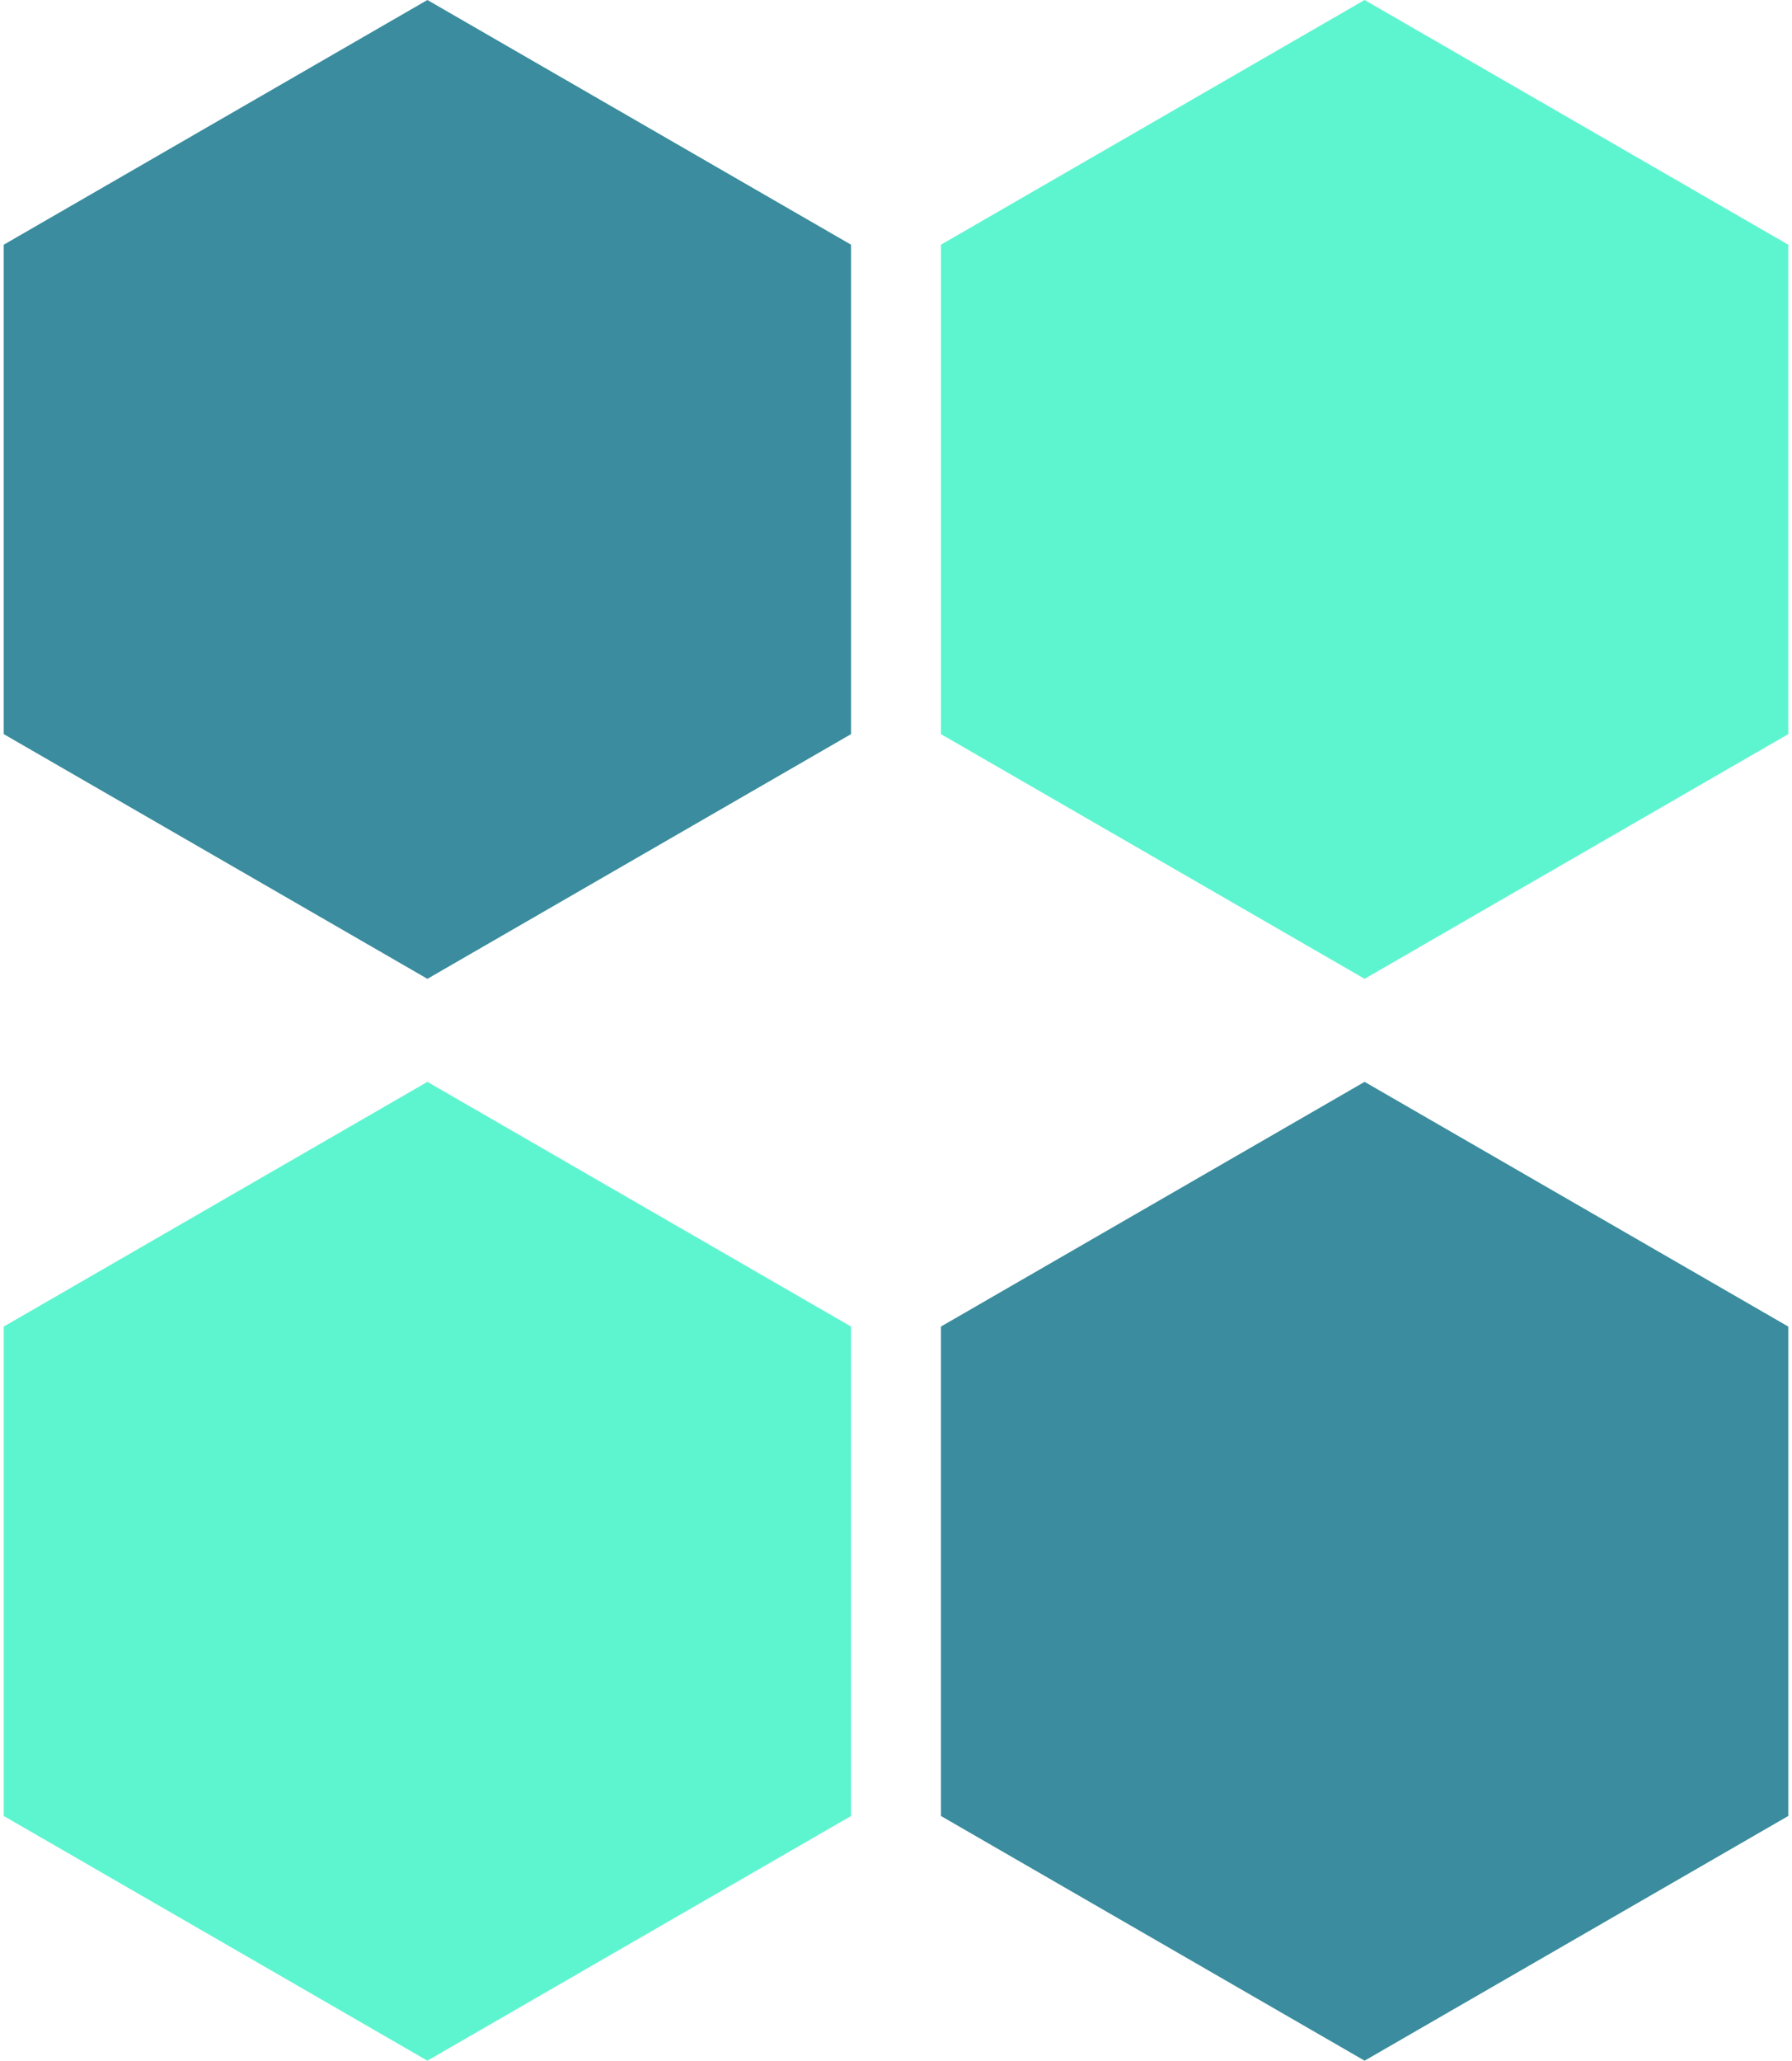 <?xml version="1.0" encoding="UTF-8"?>
<svg width="174px" height="200px" viewBox="0 0 174 200" version="1.1" xmlns="http://www.w3.org/2000/svg" xmlns:xlink="http://www.w3.org/1999/xlink">
    <!-- Generator: Sketch 52.5 (67469) - http://www.bohemiancoding.com/sketch -->
    <title>Logo</title>
    <desc>Created with Sketch.</desc>
    <g id="Graphics" stroke="none" stroke-width="1" fill="none" fill-rule="evenodd">
        <g id="Logo" transform="translate(-13, 0)" fill-rule="nonzero">
            <rect id="Rectangle" fill-opacity="0" fill="#FFFFFF" x="0" y="0" width="200" height="200"></rect>
            <g id="Group" transform="translate(13, 0)">
                <path d="M41.5,0 L82.636,23.75 L82.636,71.25 L41.5,95 L0.364,71.25 L0.364,23.75 L41.5,0 Z M132.5,105 L173.636,128.75 L173.636,176.25 L132.5,200 L91.364,176.25 L91.364,128.75 L132.5,105 Z" id="Combined-Shape" fill="#3A8C9E"></path>
                <path d="M132.5,0 L173.636,23.75 L173.636,71.25 L132.5,95 L91.364,71.25 L91.364,23.75 L132.5,0 Z M41.5,105 L82.636,128.75 L82.636,176.25 L41.5,200 L0.364,176.25 L0.364,128.75 L41.5,105 Z" id="Combined-Shape" fill="#5DF5CF"></path>
            </g>
        </g>
    </g>
</svg>